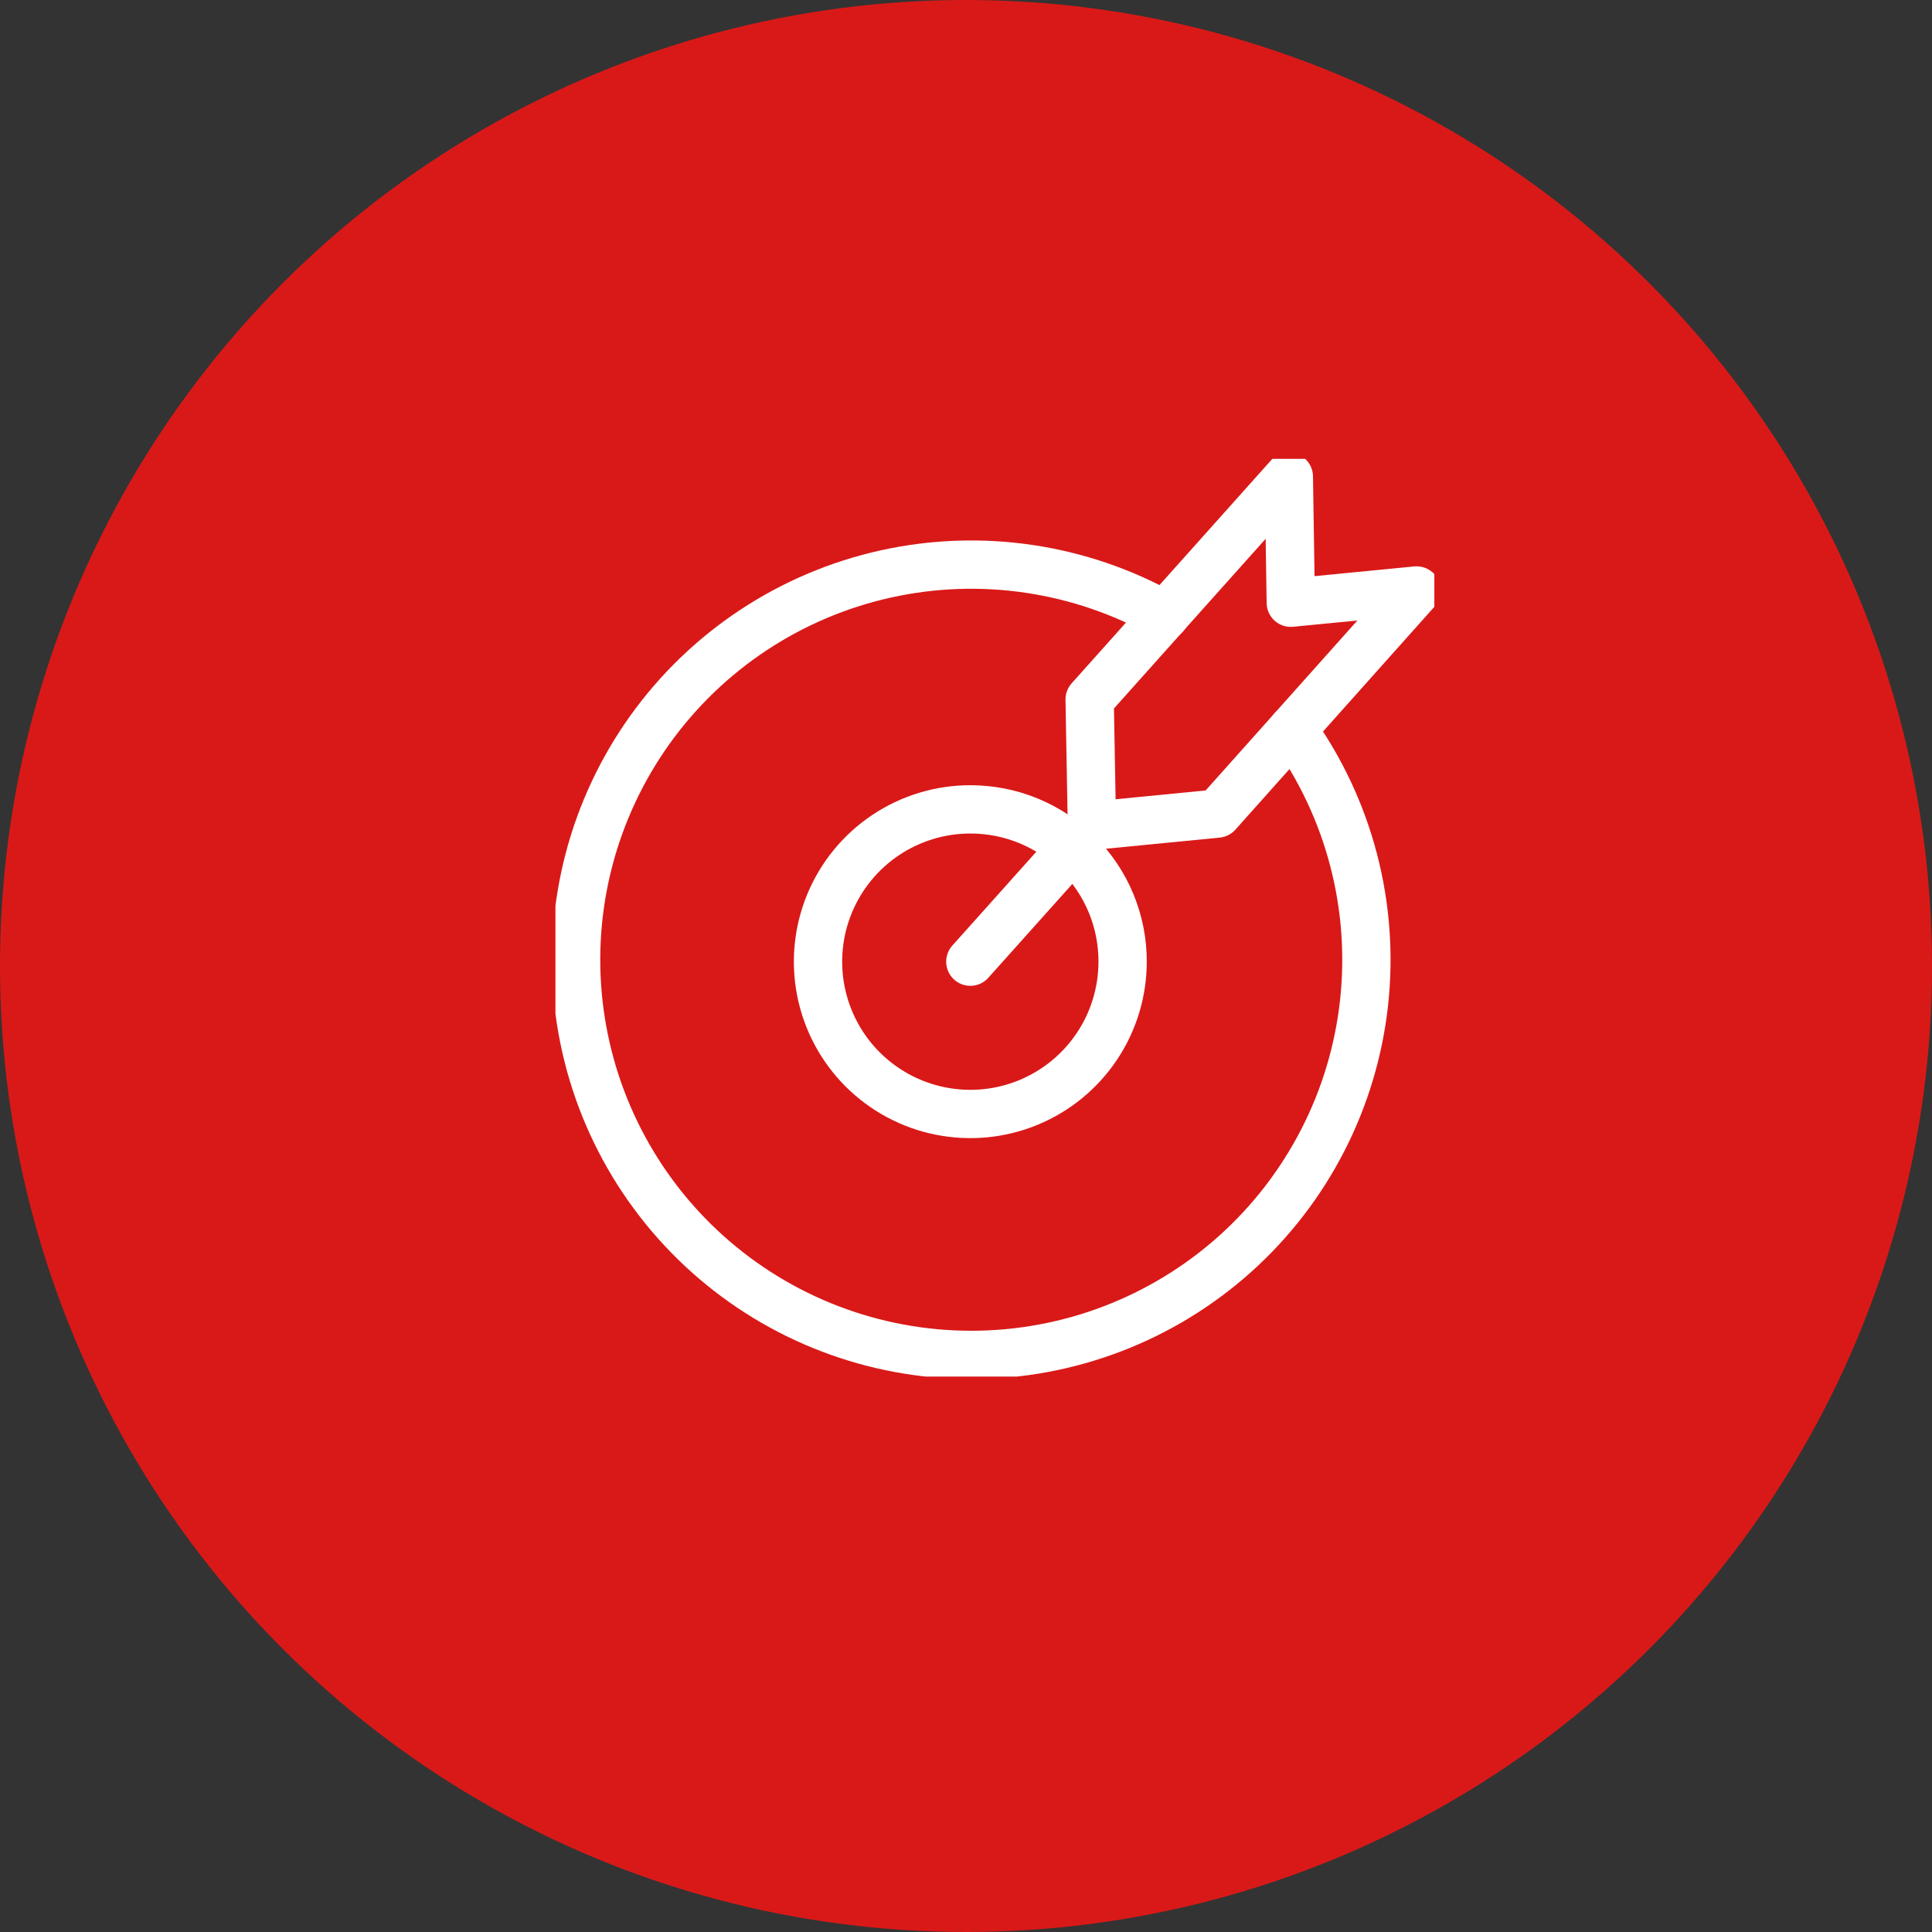 <svg width="80" height="80" viewBox="0 0 80 80" fill="none" xmlns="http://www.w3.org/2000/svg">
<rect x="0" y="0" width="80" height="80" fill="#333333" stroke="none"/>
<circle cx="40" cy="40" r="40" fill="#D91918"/>
<g clip-path="url(#clip0_825_3862)">
<path d="M53.515 30.207C55.864 33.483 56.921 37.511 56.483 41.518C56.045 45.526 54.144 49.23 51.143 51.922C48.142 54.613 44.254 56.103 40.222 56.104C36.191 56.105 32.302 54.618 29.299 51.928C26.297 49.238 24.393 45.535 23.953 41.528C23.513 37.521 24.568 33.492 26.915 30.215C29.262 26.937 32.736 24.642 36.672 23.768C40.607 22.895 44.726 23.504 48.239 25.481" stroke="white" stroke-width="2" stroke-linecap="round" stroke-linejoin="round"/>
<path d="M46.485 39.821C46.485 41.068 46.115 42.288 45.422 43.325C44.729 44.362 43.744 45.17 42.592 45.648C41.44 46.125 40.172 46.25 38.948 46.006C37.725 45.763 36.601 45.162 35.719 44.28C34.837 43.398 34.237 42.275 33.993 41.051C33.75 39.828 33.875 38.56 34.352 37.408C34.829 36.255 35.638 35.27 36.675 34.577C37.712 33.884 38.931 33.514 40.179 33.514C41.007 33.513 41.828 33.675 42.594 33.991C43.36 34.307 44.056 34.772 44.642 35.358C45.228 35.944 45.692 36.639 46.009 37.406C46.325 38.171 46.487 38.992 46.485 39.821V39.821Z" stroke="white" stroke-width="2" stroke-linecap="round" stroke-linejoin="round"/>
<path d="M50.409 33.688L45.214 34.197L45.12 28.962L53.368 19.736L53.449 24.958L58.657 24.45L50.409 33.688Z" stroke="white" stroke-width="2" stroke-linecap="round" stroke-linejoin="round"/>
<path d="M45.213 34.197L40.179 39.821" stroke="white" stroke-width="2" stroke-linecap="round" stroke-linejoin="round"/>
</g>
<defs>
<clipPath id="clip0_825_3862">
<rect width="36.393" height="38" fill="white" transform="translate(23 19)"/>
</clipPath>
</defs>
</svg>
